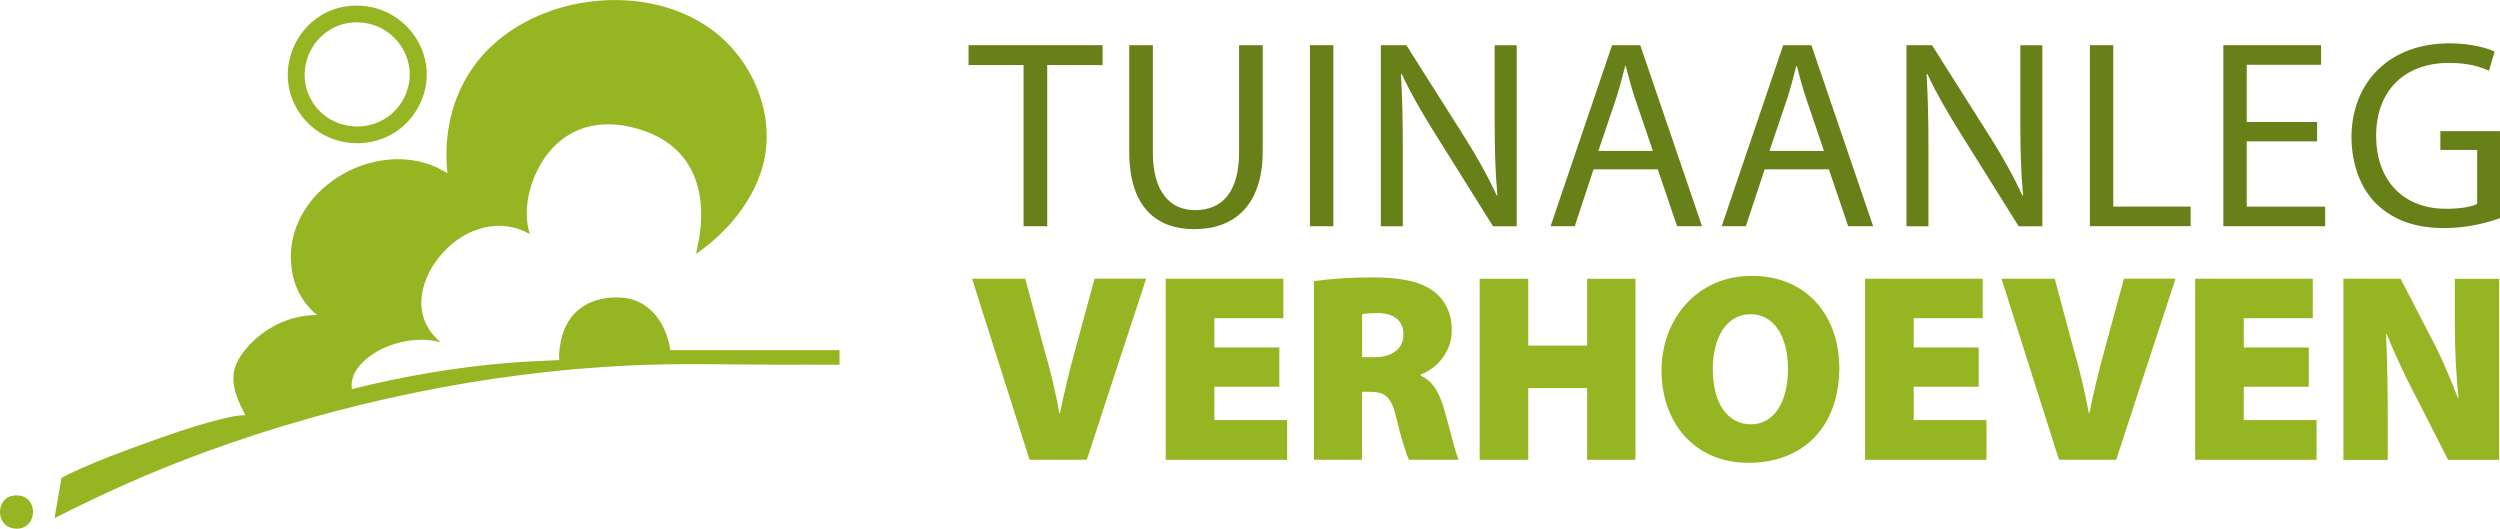 <?xml version="1.0" encoding="UTF-8"?>
<svg id="Layer_1" data-name="Layer 1" xmlns="http://www.w3.org/2000/svg" viewBox="0 0 442.69 93.61">
  <defs>
    <style>
      .cls-1 {
        fill: #688018;
      }

      .cls-2 {
        fill: #96b522;
      }
    </style>
  </defs>
  <g>
    <path class="cls-2" d="M148.67,64.58c-3.86-.02-7.73.02-11.59,0-8.55-.03-17.17-.26-25.7.14-25.35,1.19-51.43,6.66-75.19,15.37-9.08,3.33-17.93,7.26-26.53,11.67l1.21-7.06c.09-.24,2.88-1.48,3.32-1.68,3.5-1.56,7.2-2.95,10.8-4.26,4.46-1.62,9.19-3.29,13.79-4.45,1.5-.38,3.06-.78,4.61-.78.09-.08-.75-1.62-.86-1.85-1.72-3.89-1.78-6.56,1.03-9.91,3.08-3.66,7.73-6.02,12.57-5.98-2.16-1.79-3.63-4.16-4.25-6.91-3.09-13.83,13.21-24.68,25.4-19.27l1.95,1.05c-.71-6.63.71-13.32,4.56-18.78,9.24-13.07,31.34-15.97,43.57-5.58,5.7,4.84,9.16,12.7,8.27,20.23-.89,7.51-6.29,14.29-12.38,18.42.18-1.06.46-2.08.62-3.14,1.24-8.27-1.3-15.52-9.53-18.54-7.18-2.63-14.16-1.29-18.35,5.39-2.26,3.61-3.48,8.63-2.18,12.78-.67-.34-1.35-.68-2.08-.92-2.68-.86-5.33-.65-7.92.39-7.34,2.95-13.17,13.64-5.78,19.68-3.79-1.02-8.51-.12-11.8,1.97-2.11,1.34-4.34,3.62-3.91,6.34,9.1-2.28,18.41-3.88,27.78-4.65,2.99-.24,5.99-.34,8.98-.49-.02-.13-.07-.25-.07-.38-.07-1.09.22-2.79.52-3.86,1.4-4.98,5.57-7.15,10.58-6.82s7.89,4.68,8.57,9.18l.09.12h29.89v2.6Z"/>
    <path class="cls-2" d="M62.18,1.03c9.97-.73,16.85,9.86,11.55,18.52-4.6,7.52-15.58,7.78-20.61.56-5.35-7.67-.21-18.4,9.06-19.08ZM62.39,3.99c-6.54.54-10.49,7.75-7.35,13.57,3.4,6.3,12.59,6.49,16.22.3,3.85-6.57-1.41-14.48-8.87-13.87Z"/>
    <path class="cls-2" d="M2.32,87.77c4.75-.69,4.6,6.41.14,5.81-3.3-.45-3.22-5.36-.14-5.81Z"/>
  </g>
  <g>
    <path class="cls-1" d="M181.26,11.52h-9.75v-3.52h23.73v3.52h-9.8v28.54h-4.19V11.52Z"/>
    <path class="cls-1" d="M204.14,8v18.98c0,7.18,3.19,10.23,7.47,10.23,4.76,0,7.8-3.14,7.8-10.23V8h4.19v18.69c0,9.85-5.18,13.89-12.13,13.89-6.56,0-11.51-3.76-11.51-13.7V8h4.19Z"/>
    <path class="cls-1" d="M236.1,8v32.06h-4.14V8h4.14Z"/>
    <path class="cls-1" d="M244.51,40.06V8h4.52l10.27,16.22c2.38,3.76,4.23,7.13,5.75,10.42l.1-.05c-.38-4.28-.48-8.18-.48-13.17v-13.41h3.9v32.06h-4.19l-10.18-16.27c-2.24-3.57-4.38-7.23-5.99-10.7l-.14.05c.24,4.04.33,7.9.33,13.22v13.7h-3.9Z"/>
    <path class="cls-1" d="M282.18,29.98l-3.33,10.08h-4.28l10.89-32.06h4.99l10.94,32.06h-4.42l-3.42-10.08h-11.37ZM292.69,26.74l-3.14-9.23c-.71-2.09-1.19-4-1.67-5.85h-.09c-.48,1.9-1,3.85-1.62,5.8l-3.14,9.27h9.65Z"/>
    <path class="cls-1" d="M312.48,29.98l-3.33,10.08h-4.28l10.89-32.06h4.99l10.94,32.06h-4.42l-3.42-10.08h-11.37ZM322.99,26.74l-3.14-9.23c-.71-2.09-1.19-4-1.67-5.85h-.09c-.48,1.9-1,3.85-1.62,5.8l-3.14,9.27h9.65Z"/>
    <path class="cls-1" d="M337.59,40.06V8h4.52l10.27,16.22c2.38,3.76,4.23,7.13,5.75,10.42l.1-.05c-.38-4.28-.48-8.18-.48-13.17v-13.41h3.9v32.06h-4.19l-10.18-16.27c-2.24-3.57-4.38-7.23-5.99-10.7l-.14.05c.24,4.04.33,7.9.33,13.22v13.7h-3.9Z"/>
    <path class="cls-1" d="M370.07,8h4.14v28.58h13.7v3.47h-17.84V8Z"/>
    <path class="cls-1" d="M410.3,25.03h-12.46v11.56h13.89v3.47h-18.03V8h17.31v3.47h-13.17v10.13h12.46v3.42Z"/>
    <path class="cls-1" d="M442.69,38.63c-1.85.67-5.52,1.76-9.84,1.76-4.85,0-8.85-1.24-11.99-4.23-2.76-2.66-4.47-6.94-4.47-11.94.05-9.56,6.61-16.55,17.36-16.55,3.71,0,6.61.81,7.99,1.47l-1,3.38c-1.71-.76-3.85-1.38-7.09-1.38-7.8,0-12.89,4.85-12.89,12.89s4.9,12.94,12.37,12.94c2.71,0,4.57-.38,5.52-.86v-9.56h-6.52v-3.33h10.56v15.41Z"/>
    <path class="cls-2" d="M182.31,81.42l-10.18-32.06h9.42l3.38,12.6c1.05,3.57,1.9,7.09,2.66,11.22h.1c.81-3.95,1.71-7.66,2.66-11.08l3.47-12.75h9.13l-10.51,32.06h-10.13Z"/>
    <path class="cls-2" d="M226.54,68.48h-11.51v5.9h12.89v7.04h-21.5v-32.06h20.83v6.99h-12.22v5.18h11.51v6.94Z"/>
    <path class="cls-2" d="M232.67,49.79c2.43-.38,6.09-.67,10.37-.67,4.9,0,8.42.67,10.84,2.47,2.04,1.57,3.19,3.85,3.19,6.99,0,4-3,6.85-5.52,7.75v.19c2.14.9,3.28,2.95,4.09,5.71,1,3.28,2.04,7.94,2.66,9.18h-8.8c-.48-.95-1.28-3.42-2.24-7.37-.86-3.85-2.04-4.66-4.71-4.66h-1.38v12.03h-8.51v-31.63ZM241.19,63.25h2.24c3.23,0,5.09-1.62,5.09-4s-1.57-3.76-4.42-3.81c-1.62,0-2.47.1-2.9.19v7.61Z"/>
    <path class="cls-2" d="M270.62,49.36v11.84h10.42v-11.84h8.56v32.06h-8.56v-12.7h-10.42v12.7h-8.61v-32.06h8.61Z"/>
    <path class="cls-2" d="M325.7,65.06c0,10.32-6.18,16.89-16.08,16.89s-15.41-7.47-15.41-16.36,6.14-16.74,15.93-16.74c10.32,0,15.55,7.66,15.55,16.22ZM303.3,65.44c0,5.99,2.62,9.7,6.75,9.7s6.56-4.04,6.56-9.8-2.47-9.7-6.61-9.7-6.71,3.9-6.71,9.8Z"/>
    <path class="cls-2" d="M350.38,68.48h-11.51v5.9h12.89v7.04h-21.5v-32.06h20.83v6.99h-12.22v5.18h11.51v6.94Z"/>
    <path class="cls-2" d="M364.6,81.42l-10.18-32.06h9.42l3.38,12.6c1.05,3.57,1.9,7.09,2.66,11.22h.09c.81-3.95,1.71-7.66,2.66-11.08l3.47-12.75h9.13l-10.51,32.06h-10.13Z"/>
    <path class="cls-2" d="M408.83,68.48h-11.51v5.9h12.89v7.04h-21.5v-32.06h20.83v6.99h-12.22v5.18h11.51v6.94Z"/>
    <path class="cls-2" d="M414.96,81.42v-32.06h10.13l5.09,9.85c1.76,3.19,3.61,7.47,5.04,11.23h.14c-.48-4.23-.67-8.7-.67-13.51v-7.56h7.85v32.06h-9.04l-5.42-10.65c-1.81-3.42-3.9-7.71-5.42-11.6h-.14c.19,4.33.29,9.18.29,14.36v7.9h-7.85Z"/>
  </g>
</svg>
